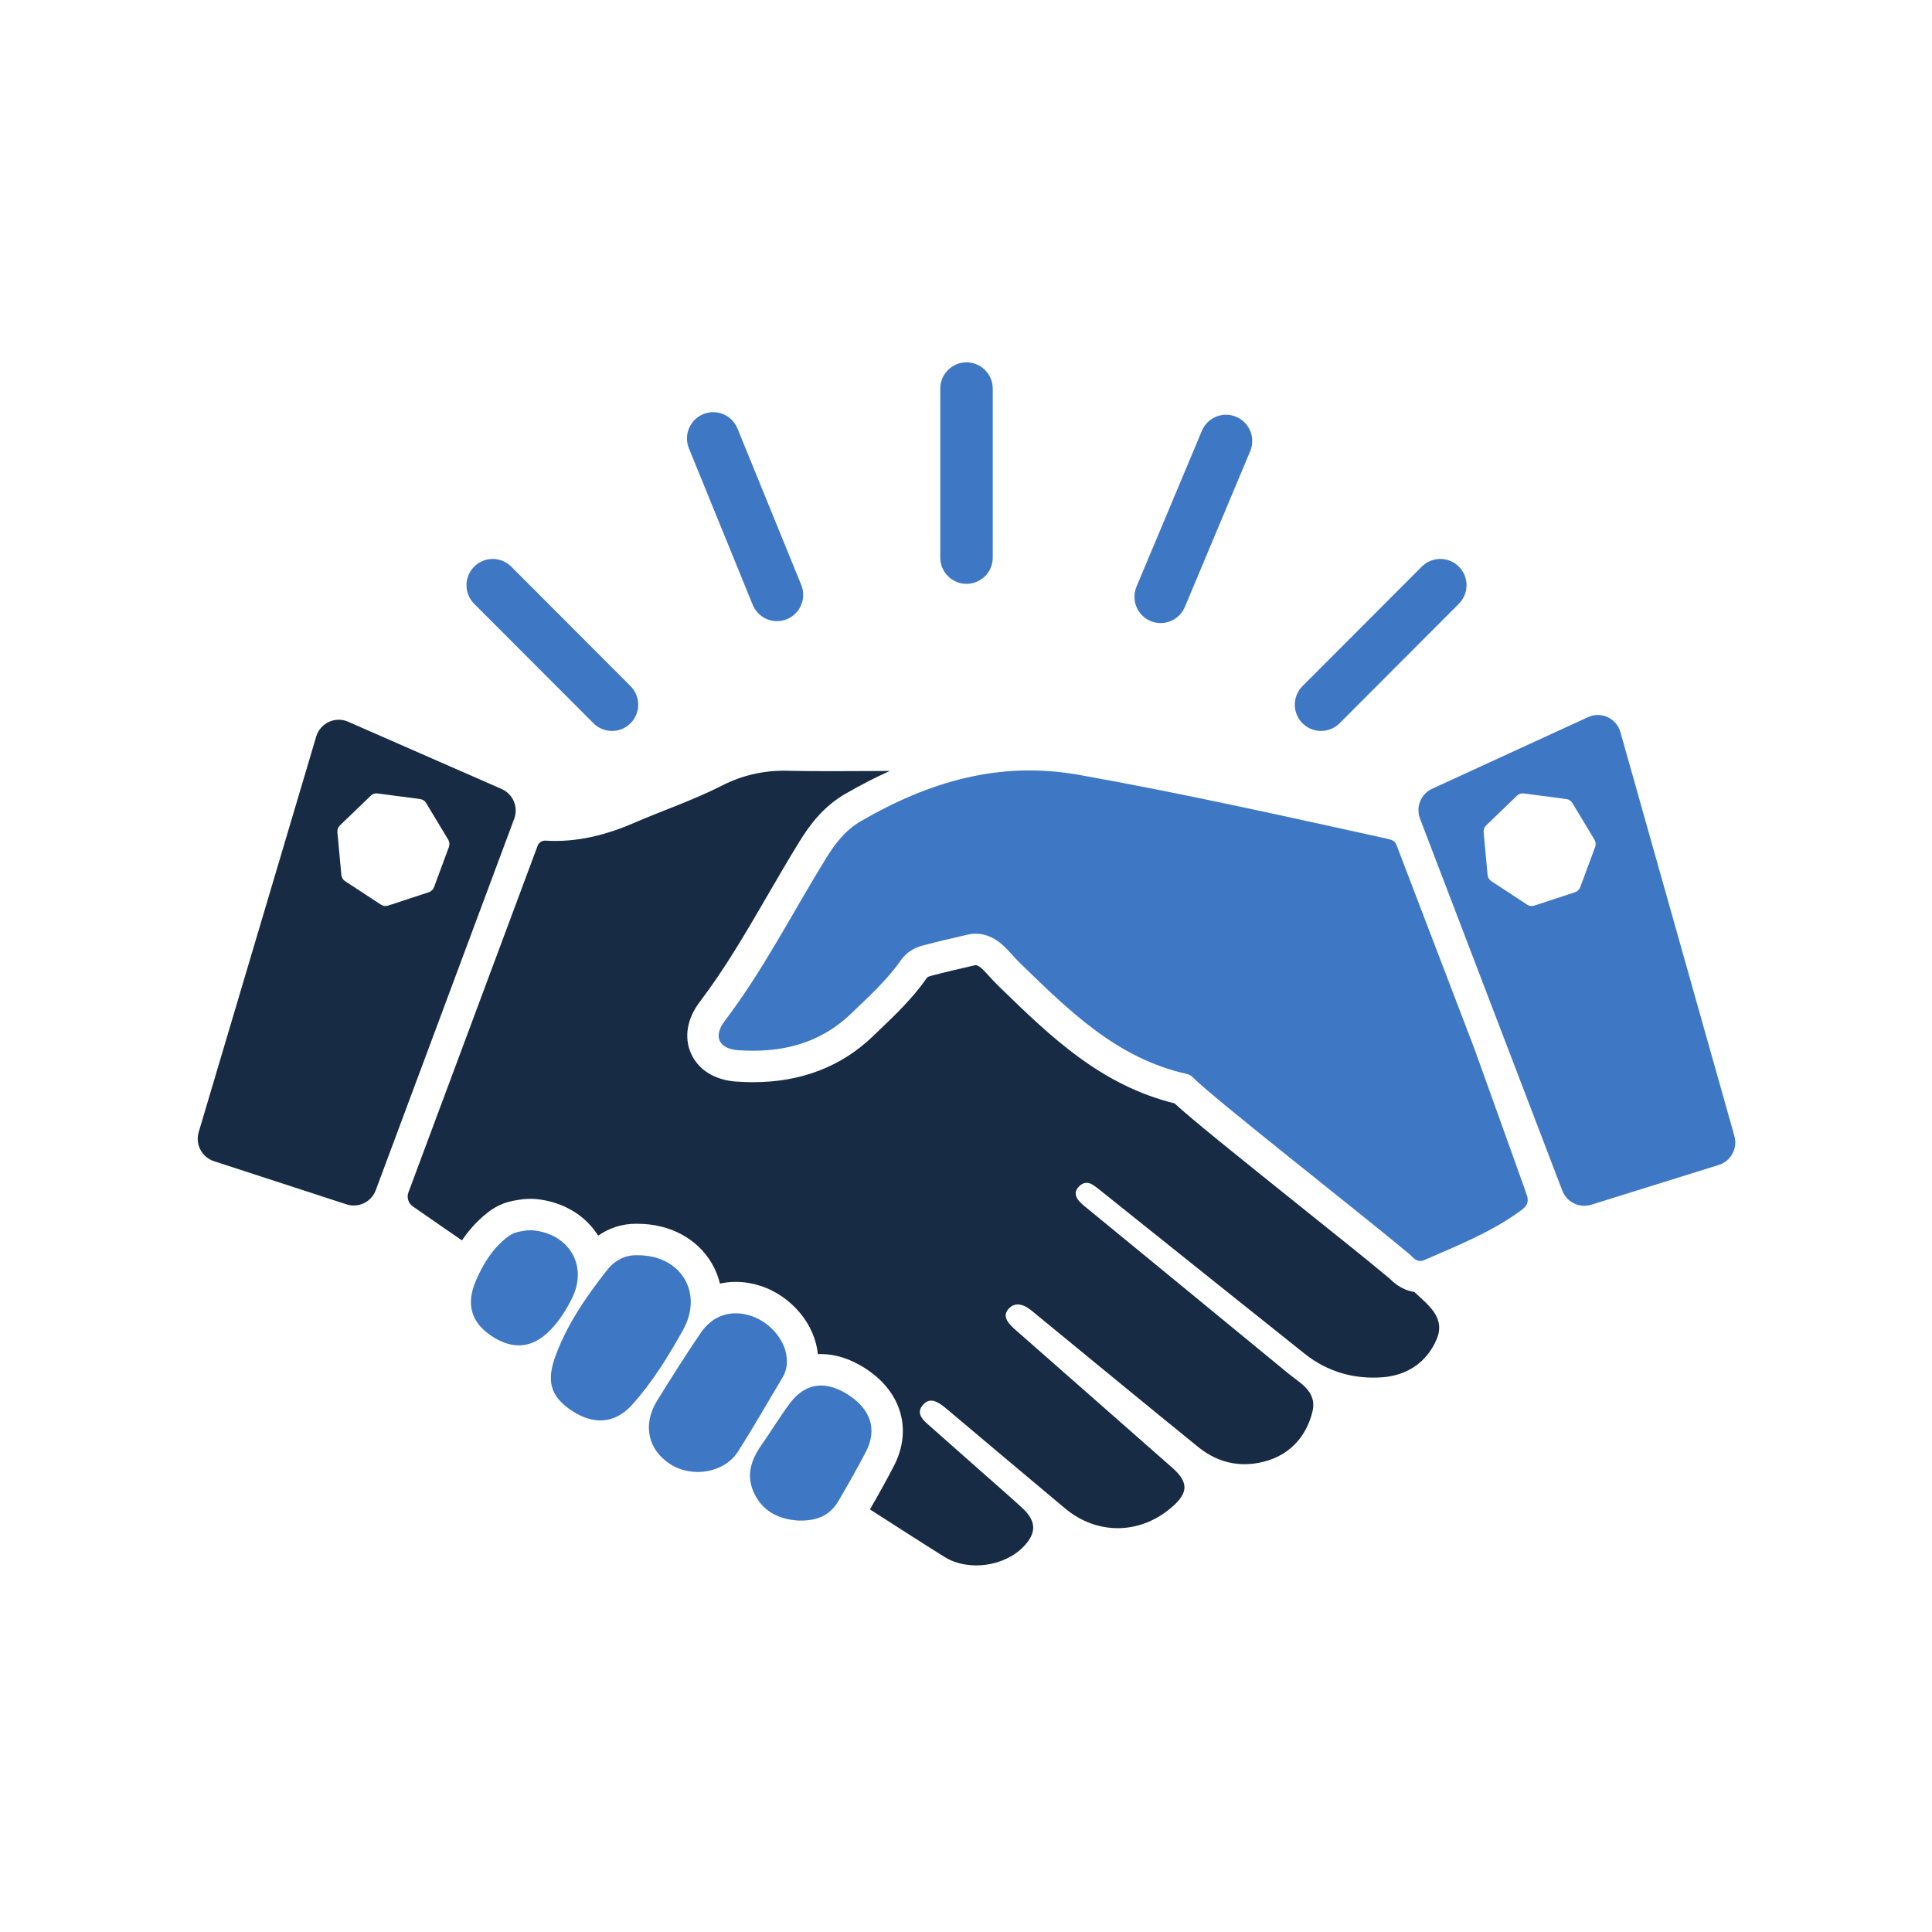 <?xml version="1.0" encoding="UTF-8" standalone="no"?>
<svg xmlns="http://www.w3.org/2000/svg" xmlns:xlink="http://www.w3.org/1999/xlink" width="500" zoomAndPan="magnify" viewBox="0 0 375 375" height="500" preserveAspectRatio="xMidYMid meet" version="1.0"><defs><clipPath id="a031066b53"><path d="M 182 70.312 L 193 70.312 L 193 114 L 182 114 Z M 182 70.312 " clip-rule="nonzero"/></clipPath></defs><path fill="#3e78c5" d="M 164.469 270.617 C 160.062 267.867 156.215 268.453 153.223 272.5 C 151.312 275.082 149.648 277.84 147.809 280.461 C 145.711 283.461 144.715 286.566 146.492 290.066 C 148.367 293.773 151.707 294.871 154.707 295.129 C 158.68 295.316 161.152 294.055 162.754 291.32 C 164.594 288.184 166.391 285.016 168.07 281.793 C 170.34 277.441 168.992 273.441 164.469 270.617 " fill-opacity="1" fill-rule="nonzero"/><path fill="#182b45" d="M 274.535 250.773 C 271.965 250.391 270.34 248.781 269.703 248.156 C 269.633 248.102 269.531 248.008 269.469 247.957 C 265.777 244.871 259.355 239.727 252.566 234.293 C 240.09 224.305 231.355 217.277 227.98 214.164 C 213.652 210.637 203.891 201.164 194.438 191.992 L 193.691 191.262 C 193.047 190.641 192.48 190.016 191.984 189.465 C 191.516 188.949 191.082 188.469 190.684 188.102 C 190.445 187.875 189.812 187.34 189.418 187.34 C 189.34 187.34 189.246 187.348 189.137 187.379 L 189.09 187.387 C 186.285 188.031 183.379 188.699 180.598 189.441 C 180.062 189.59 179.922 189.781 179.852 189.883 C 177.137 193.762 173.906 196.852 170.789 199.832 C 170.348 200.262 169.902 200.68 169.461 201.109 C 163.312 207.039 155.461 210.055 146.145 210.055 C 145.102 210.055 144.016 210.016 142.918 209.938 C 138.777 209.656 135.582 207.688 134.152 204.535 C 132.73 201.398 133.336 197.738 135.809 194.484 C 140.727 188 144.777 181.035 149.059 173.66 C 151.023 170.27 153.062 166.758 155.184 163.332 C 157.016 160.359 159.684 156.621 164.074 154.086 C 166.996 152.402 169.871 150.914 172.715 149.641 C 166.086 149.641 159.465 149.758 152.844 149.602 C 148.328 149.492 144.086 150.465 140.152 152.473 C 134.594 155.305 128.711 157.285 123.023 159.742 C 117.543 162.117 111.863 163.543 105.863 163.168 C 105.863 163.168 105.855 163.168 105.855 163.168 C 105.195 163.129 104.59 163.543 104.355 164.156 L 79.273 231.453 C 78.91 232.434 79.25 233.539 80.105 234.137 C 82.461 235.789 87.117 239.004 89.668 240.762 C 91.02 238.746 92.559 237.066 94.336 235.609 C 96 234.246 97.625 233.469 99.59 233.078 C 100.941 232.809 101.953 232.691 102.965 232.691 C 103.797 232.691 104.598 232.77 105.559 232.945 C 110.09 233.766 113.867 236.254 116.098 239.844 C 118.258 238.332 120.77 237.531 123.434 237.531 C 123.559 237.531 123.684 237.531 123.801 237.539 L 123.816 237.539 C 129.98 237.539 135.332 240.398 138.141 245.184 C 138.879 246.43 139.406 247.762 139.742 249.145 C 140.734 248.922 141.762 248.812 142.801 248.812 C 144.379 248.812 145.98 249.07 147.566 249.574 C 150.59 250.539 153.379 252.477 155.434 255.016 C 157.32 257.367 158.477 260.098 158.75 262.84 C 158.961 262.824 159.164 262.824 159.355 262.824 C 162.109 262.824 164.906 263.703 167.695 265.438 C 171.152 267.594 173.539 270.469 174.605 273.746 C 175.746 277.238 175.352 281 173.469 284.613 C 172.117 287.211 170.633 289.898 168.855 292.973 C 173.711 296.078 178.484 299.176 183.309 302.188 C 187.918 305.062 194.977 304.082 198.715 300.156 C 201.223 297.527 201.168 295.23 198.426 292.699 C 195.898 290.379 193.305 288.137 190.738 285.863 C 187.133 282.672 183.512 279.473 179.906 276.281 C 178.77 275.277 177.93 274.109 179.129 272.703 C 180.293 271.332 181.621 271.852 182.836 272.75 C 183.527 273.254 184.172 273.824 184.824 274.375 C 192.121 280.508 199.414 286.668 206.727 292.777 C 212.922 297.953 221.168 297.883 227.312 292.66 C 230.711 289.781 230.766 287.727 227.477 284.828 C 217.66 276.195 207.844 267.562 198.023 258.93 C 197.461 258.434 196.871 257.965 196.359 257.422 C 195.418 256.449 194.625 255.344 195.754 254.059 C 196.754 252.922 198.051 253.008 199.266 253.715 C 199.996 254.145 200.641 254.727 201.301 255.273 C 211.746 263.828 222.152 272.422 232.645 280.922 C 236.672 284.176 241.434 285 246.27 283.43 C 250.699 281.98 253.613 278.578 254.734 274.047 C 255.719 270.062 252.309 268.453 249.898 266.457 C 236.996 255.832 224.059 245.246 211.141 234.637 C 210.566 234.16 209.953 233.711 209.461 233.141 C 208.801 232.371 208.469 231.461 209.223 230.527 C 209.996 229.578 210.969 229.281 212.059 229.941 C 212.781 230.387 213.441 230.945 214.109 231.484 C 227.168 241.922 240.199 252.383 253.281 262.793 C 257.664 266.273 262.809 267.734 268.301 267.332 C 273.105 266.98 276.938 264.434 278.84 259.98 C 280.676 255.668 277.102 253.258 274.535 250.773 " fill-opacity="1" fill-rule="nonzero"/><path fill="#3e78c5" d="M 295.887 230.613 C 292.668 221.637 289.449 212.66 286.23 203.688 L 271.031 163.945 C 270.883 163.543 270.562 163.223 270.168 163.066 C 269.848 162.949 269.508 162.855 269.133 162.77 C 249.277 158.406 229.449 153.969 209.422 150.402 C 193.887 147.633 180.238 151.789 167.121 159.371 C 164.184 161.066 162.148 163.645 160.367 166.539 C 153.84 177.109 148.203 188.242 140.656 198.184 C 138.371 201.188 139.539 203.594 143.332 203.848 C 151.562 204.41 159.086 202.645 165.23 196.711 C 168.629 193.434 172.133 190.281 174.863 186.383 C 175.887 184.918 177.34 183.992 179.035 183.539 C 181.926 182.777 184.848 182.102 187.77 181.422 C 190.531 180.793 192.836 181.781 194.828 183.617 C 195.922 184.637 196.855 185.836 197.93 186.879 C 207.402 196.074 216.766 205.438 230.344 208.449 C 230.75 208.535 231.176 208.762 231.465 209.051 C 235.391 213.074 263.895 235.336 273.512 243.379 C 274.348 244.086 275.004 245.215 276.516 244.555 C 282.789 241.797 289.18 239.285 294.797 235.25 C 295.387 234.832 296.062 234.402 296.383 233.672 C 296.578 233.203 296.578 232.676 296.422 232.191 C 296.258 231.711 296.078 231.156 295.887 230.613 " fill-opacity="1" fill-rule="nonzero"/><path fill="#3e78c5" d="M 309.617 164.391 L 306.719 172.207 C 306.547 172.664 306.184 173.023 305.715 173.18 L 297.812 175.777 C 297.348 175.934 296.832 175.863 296.422 175.594 L 289.465 171.031 C 289.055 170.758 288.789 170.32 288.742 169.832 L 287.973 161.535 C 287.926 161.043 288.105 160.562 288.457 160.219 L 294.445 154.441 C 294.805 154.102 295.293 153.938 295.777 154.008 L 304.031 155.098 C 304.512 155.16 304.945 155.438 305.195 155.859 L 309.492 162.996 C 309.742 163.418 309.789 163.93 309.617 164.391 Z M 336.648 220.508 C 329.242 194.273 321.914 168.281 314.523 142.113 C 313.762 139.41 310.777 138.031 308.234 139.199 C 298.125 143.84 288.137 148.434 277.98 153.094 C 275.793 154.102 274.762 156.629 275.617 158.879 C 284.887 183.113 294.027 207 303.246 231.109 C 304.109 233.359 306.562 234.551 308.863 233.836 C 317.18 231.242 325.363 228.68 333.617 226.113 C 335.973 225.371 337.316 222.891 336.648 220.508 " fill-opacity="1" fill-rule="nonzero"/><path fill="#182b45" d="M 87.133 164.391 L 84.242 172.207 C 84.07 172.664 83.695 173.023 83.23 173.18 L 75.328 175.777 C 74.859 175.934 74.355 175.863 73.945 175.594 L 66.98 171.031 C 66.566 170.758 66.305 170.32 66.258 169.832 L 65.488 161.535 C 65.441 161.043 65.621 160.562 65.969 160.219 L 71.969 154.441 C 72.32 154.102 72.809 153.938 73.289 154.008 L 81.543 155.098 C 82.027 155.16 82.461 155.438 82.711 155.859 L 87.008 162.996 C 87.258 163.418 87.305 163.93 87.133 164.391 Z M 97.359 153.141 C 87.391 148.766 77.605 144.477 67.578 140.09 C 65.066 138.984 62.16 140.336 61.375 142.969 L 38.566 219.746 C 37.867 222.117 39.18 224.625 41.535 225.387 C 50.168 228.207 58.648 230.961 67.258 233.766 C 69.574 234.52 72.086 233.305 72.934 231.016 C 81.926 206.91 90.848 182.973 99.809 158.918 C 100.656 156.652 99.582 154.109 97.359 153.141 " fill-opacity="1" fill-rule="nonzero"/><path fill="#3e78c5" d="M 123.715 243.645 C 121.461 243.551 119.387 244.547 117.801 246.562 C 113.82 251.629 110.199 256.859 107.891 262.996 C 106.059 267.875 106.688 270.941 110.914 273.77 C 115.234 276.656 119.379 276.328 122.664 272.695 C 126.629 268.305 129.715 263.289 132.574 258.145 C 136.594 250.922 132.172 243.582 123.715 243.645 " fill-opacity="1" fill-rule="nonzero"/><path fill="#3e78c5" d="M 152.727 264.094 C 152.719 260.465 149.641 256.648 145.703 255.383 C 141.973 254.184 138.379 255.266 136.07 258.629 C 133.102 262.965 130.312 267.41 127.547 271.867 C 124.68 276.508 125.742 281.391 130.094 284.191 C 134.355 286.922 140.586 285.887 143.223 281.777 C 146.223 277.086 148.973 272.234 151.84 267.461 C 152.469 266.41 152.781 265.305 152.727 264.094 " fill-opacity="1" fill-rule="nonzero"/><path fill="#3e78c5" d="M 104.473 238.949 C 103.25 238.73 102.473 238.723 100.773 239.066 C 99.816 239.254 99.102 239.594 98.184 240.344 C 95.465 242.562 93.699 245.465 92.348 248.633 C 90.434 253.102 91.453 256.656 95.301 259.242 C 99.52 262.082 103.328 261.727 106.789 258.199 C 108.59 256.355 109.934 254.215 111.062 251.918 C 113.953 246.023 110.883 240.117 104.473 238.949 " fill-opacity="1" fill-rule="nonzero"/><g clip-path="url(#a031066b53)"><path fill="#3e78c5" d="M 187.598 113.324 C 190.414 113.324 192.691 111.043 192.691 108.227 L 192.691 75.43 C 192.691 72.621 190.414 70.332 187.598 70.332 C 184.785 70.332 182.508 72.621 182.508 75.43 L 182.508 108.227 C 182.508 111.043 184.785 113.324 187.598 113.324 " fill-opacity="1" fill-rule="nonzero"/></g><path fill="#3e78c5" d="M 252.812 140.383 C 254.805 142.375 258.02 142.375 260.012 140.383 L 283.164 117.195 C 285.152 115.203 285.152 111.973 283.164 109.984 C 281.172 107.992 277.957 107.992 275.965 109.984 L 252.812 133.176 C 250.824 135.16 250.824 138.391 252.812 140.383 " fill-opacity="1" fill-rule="nonzero"/><path fill="#3e78c5" d="M 115.188 140.383 C 117.18 142.375 120.395 142.375 122.387 140.383 C 124.375 138.391 124.375 135.16 122.387 133.176 L 99.234 109.984 C 97.242 107.992 94.027 107.992 92.035 109.984 C 90.047 111.973 90.047 115.203 92.035 117.195 L 115.188 140.383 " fill-opacity="1" fill-rule="nonzero"/><path fill="#3e78c5" d="M 223.32 120.543 C 225.914 121.625 228.891 120.41 229.98 117.809 L 242.664 87.574 C 243.75 84.984 242.531 81.992 239.941 80.902 C 237.355 79.805 234.371 81.027 233.281 83.629 L 220.598 113.863 C 219.512 116.461 220.723 119.445 223.32 120.543 " fill-opacity="1" fill-rule="nonzero"/><path fill="#3e78c5" d="M 146.098 117.391 C 147.164 119.996 150.133 121.25 152.734 120.184 C 155.34 119.117 156.582 116.145 155.523 113.535 L 143.145 83.176 C 142.078 80.57 139.109 79.316 136.508 80.383 C 133.902 81.449 132.66 84.422 133.719 87.031 L 146.098 117.391 " fill-opacity="1" fill-rule="nonzero"/></svg>